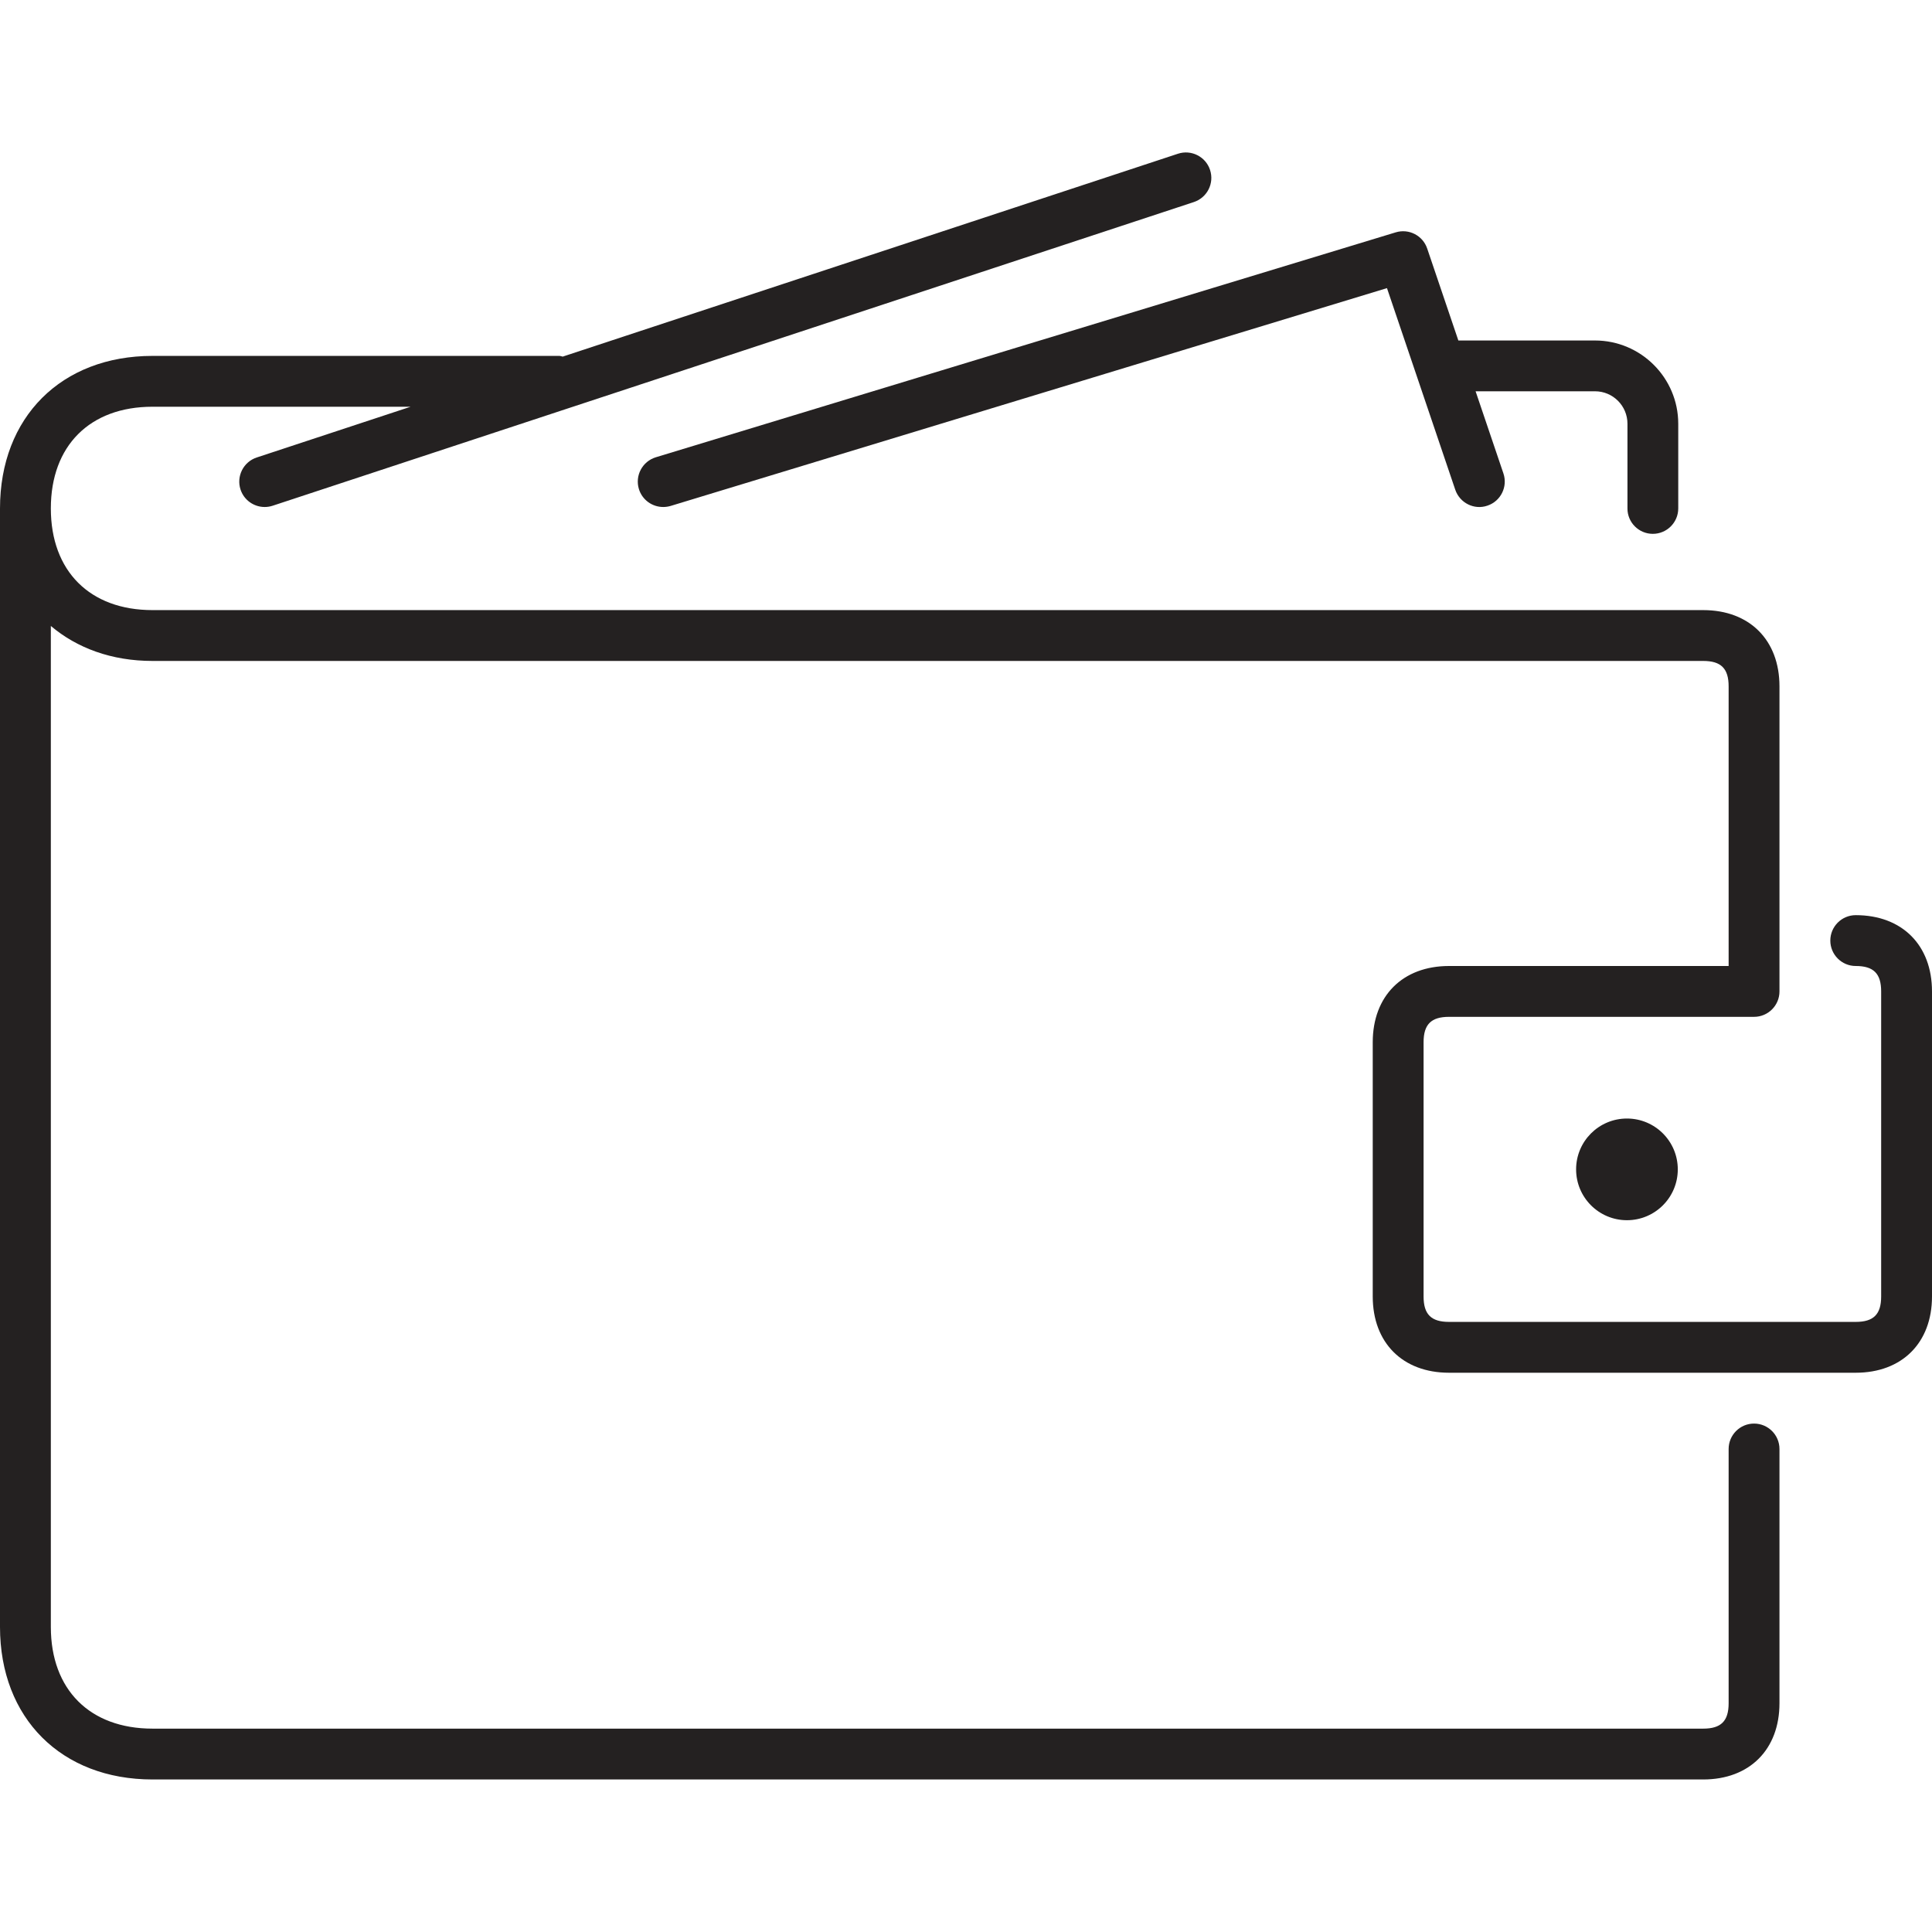<?xml version="1.0" encoding="UTF-8"?>
<svg xmlns="http://www.w3.org/2000/svg" xmlns:xlink="http://www.w3.org/1999/xlink" id="Layer_1" width="800px" height="800px" viewBox="0 0 38 32" xml:space="preserve">
<g>
	<path fill="#242121" d="M32.509,7.5c0.276,0,0.5-0.224,0.5-0.5V5.335c0-0.903-0.735-1.638-1.638-1.638h-2.687l-0.613-1.809   c-0.086-0.255-0.36-0.397-0.619-0.318L12.899,5.994c-0.264,0.081-0.413,0.36-0.333,0.624c0.066,0.216,0.264,0.354,0.479,0.354   c0.048,0,0.097-0.007,0.146-0.021L27.28,2.667l1.343,3.965c0.089,0.262,0.375,0.404,0.634,0.313   c0.262-0.088,0.402-0.373,0.313-0.634l-0.547-1.615h2.349c0.352,0,0.638,0.286,0.638,0.638V7C32.009,7.276,32.233,7.5,32.509,7.5z"></path>
	<path fill="#242121" d="M36.5,15c-0.276,0-0.5,0.224-0.5,0.5s0.224,0.5,0.5,0.5c0.351,0,0.5,0.149,0.5,0.5v6   c0,0.351-0.149,0.5-0.5,0.5h-8c-0.351,0-0.5-0.149-0.5-0.5v-5c0-0.351,0.149-0.5,0.5-0.5h6c0.276,0,0.5-0.224,0.5-0.5v-6   C35,9.589,34.411,9,33.5,9H3C1.767,9,1,8.233,1,7s0.767-2,2-2h5.076L5.05,5.998C4.788,6.084,4.645,6.367,4.731,6.629   c0.069,0.21,0.265,0.343,0.475,0.343c0.052,0,0.104-0.008,0.157-0.025l18.119-5.973c0.262-0.087,0.405-0.369,0.318-0.632   c-0.086-0.262-0.369-0.405-0.632-0.318L11.068,4.014C11.045,4.01,11.024,4,11,4H3C1.206,4,0,5.206,0,7v22c0,1.794,1.206,3,3,3h30.5   c0.911,0,1.5-0.589,1.5-1.5v-5c0-0.276-0.224-0.5-0.5-0.5S34,25.224,34,25.5v5c0,0.351-0.149,0.5-0.5,0.5H3c-1.233,0-2-0.767-2-2   V9.312C1.513,9.745,2.192,10,3,10h30.5c0.351,0,0.5,0.149,0.5,0.5V16h-5.5c-0.911,0-1.5,0.589-1.5,1.5v5c0,0.911,0.589,1.5,1.5,1.5   h8c0.911,0,1.5-0.589,1.5-1.5v-6C38,15.589,37.411,15,36.5,15z"></path>
	<circle fill="#242121" cx="32" cy="20" r="1"></circle></g></svg>
